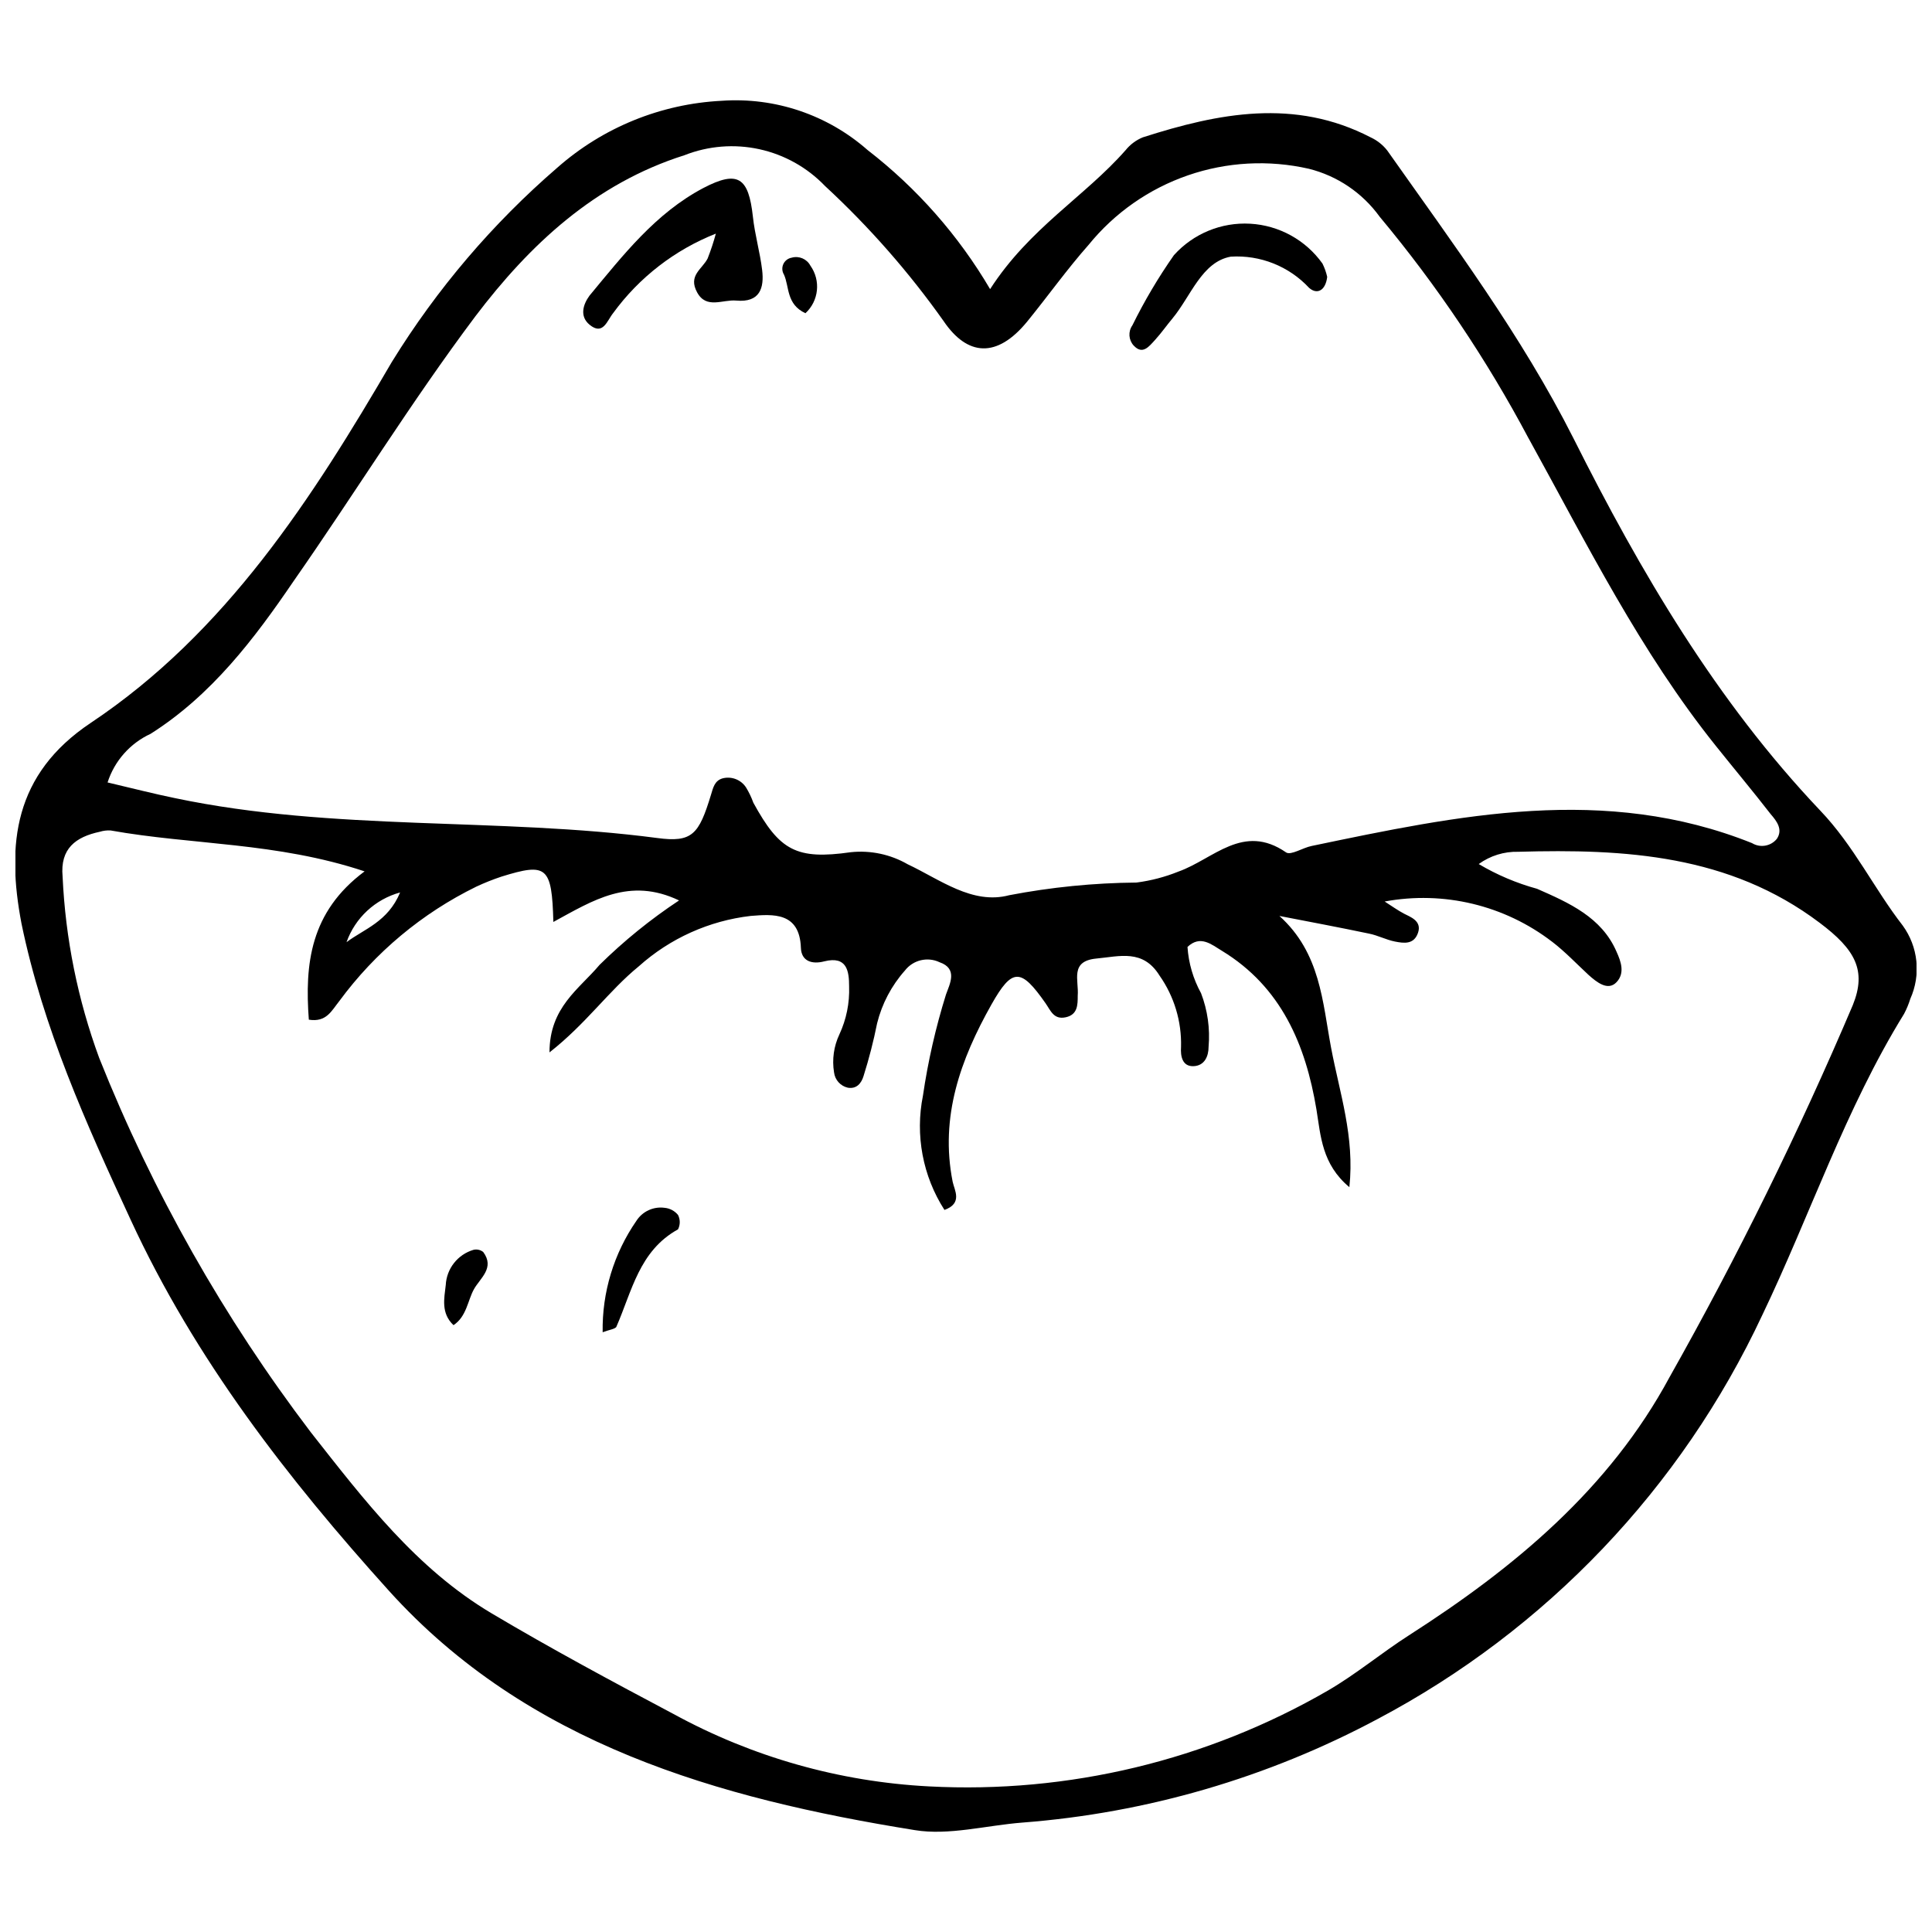 <?xml version="1.0" encoding="UTF-8"?>
<!-- Uploaded to: ICON Repo, www.svgrepo.com, Generator: ICON Repo Mixer Tools -->
<svg width="800px" height="800px" version="1.1" viewBox="144 144 512 512" xmlns="http://www.w3.org/2000/svg">
 <defs>
  <clipPath id="a">
   <path d="m148.09 170h503.81v460h-503.81z"/>
  </clipPath>
 </defs>
 <g clip-path="url(#a)">
  <path d="m406.39 220.62c10.438-16.199 25.098-24.527 35.879-36.793h0.004c1.207-1.508 2.773-2.688 4.562-3.422 20.078-6.445 40.273-10.438 60.41 0 1.715 0.797 3.223 1.988 4.391 3.477 17.457 24.758 35.539 48.945 49.344 76.266 17.742 35.367 37.82 69.594 65.371 98.629 8.957 9.359 14.316 20.766 21.906 30.523 2.008 2.769 3.25 6.023 3.602 9.426 0.352 3.406-0.203 6.844-1.605 9.969-0.426 1.379-0.98 2.715-1.656 3.992-15.574 25.215-24.871 53.336-37.59 79.859-21.441 45.809-57.227 83.375-101.94 107.02-29.137 15.562-61.188 24.906-94.121 27.438-9.582 0.742-19.508 3.481-28.523 1.996-52.195-8.387-102.68-22.816-139.36-63.434-26.754-29.664-51.34-61.266-68.453-98.344-11.805-25.496-23.215-50.824-28.918-78.492-3.992-20.934-2.055-39.531 18.367-53.164 35.824-23.902 58.699-59.496 79.859-95.777l0.004 0.004c11.879-19.246 26.633-36.559 43.75-51.34 12.098-10.68 27.465-16.934 43.582-17.742 14.121-0.996 28.051 3.707 38.676 13.062 13.07 10.105 24.086 22.613 32.457 36.852zm-165.77 154.3c-23.332-7.758-45.637-6.961-67.312-10.84h0.004c-0.965-0.055-1.93 0.059-2.856 0.344-6.391 1.367-10.555 4.449-9.867 11.863 0.746 16.434 4.016 32.652 9.699 48.086 14.133 35.473 33.016 68.863 56.129 99.258 14.09 17.91 27.895 36.051 47.859 47.918 15.742 9.355 31.887 18.027 48.145 26.641v-0.004c20.855 11.426 44.02 18 67.77 19.227 36.949 1.949 73.668-6.871 105.7-25.387 7.473-4.336 14.203-9.984 21.504-14.66 27.953-17.91 53.109-38.789 69.078-68.453 18.004-31.926 34.211-64.836 48.547-98.57 3.707-9.184 0.629-14.719-8.785-21.789-23.957-18.082-51.625-19.621-79.859-18.824h-0.004c-3.758-0.102-7.449 1.043-10.496 3.25 4.836 2.871 10.035 5.074 15.461 6.559 8.441 3.707 17.113 7.531 21.051 16.656 1.199 2.625 2.281 5.703 0 8.102-2.281 2.394-5.246 0-7.414-1.941-3.195-2.965-6.219-6.16-9.641-8.785l-0.004 0.004c-12.609-9.688-28.742-13.566-44.379-10.668 1.941 1.254 3.481 2.34 5.078 3.195s4.848 1.883 3.766 5.078-3.766 2.797-6.106 2.34c-2.34-0.457-4.562-1.652-6.902-2.109-7.871-1.652-15.801-3.137-23.73-4.676 10.895 9.812 11.41 22.816 13.691 34.91s6.273 23.559 4.848 36.965c-7.301-6.106-7.586-13.578-8.727-20.594-2.852-17.113-9.297-32.457-25.043-42.043-2.738-1.652-5.703-4.277-9.129-1.027v-0.004c0.285 4.305 1.512 8.488 3.594 12.266 1.734 4.523 2.414 9.379 1.996 14.203 0 2.453-1.027 5.019-3.992 5.133-2.965 0.113-3.481-2.625-3.309-5.078v0.004c0.188-6.762-1.812-13.406-5.703-18.941-4.391-7.074-10.555-5.078-16.715-4.508-7.129 0.684-4.621 5.703-4.961 9.867 0 2.394 0 5.019-3.195 5.703-3.195 0.684-3.992-1.824-5.363-3.766-6.504-9.297-8.785-9.414-14.316 0.398-8.156 14.488-13.691 29.719-10.27 46.945 0.457 2.227 2.738 5.703-2.168 7.473v0.008c-5.762-8.973-7.805-19.836-5.703-30.289 1.328-9.082 3.371-18.047 6.106-26.809 0.969-2.738 3.25-6.844-1.711-8.555l-0.004-0.004c-3.203-1.512-7.023-0.586-9.184 2.227-3.547 3.992-6.07 8.789-7.356 13.973-0.945 4.723-2.144 9.387-3.594 13.977-0.57 1.883-1.824 3.481-4.164 3.082h-0.004c-1.949-0.445-3.41-2.066-3.648-4.051-0.562-3.434-0.066-6.953 1.426-10.098 1.84-3.961 2.719-8.297 2.566-12.664 0-4.106-0.57-8.156-6.559-6.676-3.25 0.855-6.106 0-6.219-3.594-0.344-9.527-7.414-8.898-13.293-8.441-11.027 1.277-21.391 5.941-29.66 13.352-7.984 6.504-13.918 15.172-23.672 22.816 0-11.98 7.871-16.77 13.234-23.16h-0.004c6.469-6.375 13.535-12.105 21.109-17.113-13.176-6.273-22.816 0-33.312 5.703-0.398-14.719-1.711-15.742-13.691-12.035-2.297 0.762-4.543 1.656-6.734 2.68-14.355 7.027-26.801 17.418-36.277 30.293-2.109 2.625-3.422 5.703-8.102 4.961-1.082-14.66 0.285-28.52 14.773-39.301zm-68.109-23.562c6.789 1.598 12.32 3.023 17.91 4.164 42.098 8.84 85.566 5.019 127.72 10.555 9.297 1.254 11.066-0.914 14.262-11.41 0.57-1.824 0.914-3.766 3.082-4.391h-0.004c2.375-0.621 4.879 0.344 6.219 2.394 0.785 1.281 1.434 2.637 1.941 4.051 6.961 12.723 11.41 15.172 25.84 13.121 5.231-0.547 10.5 0.57 15.059 3.195 8.5 3.992 17.113 10.781 26.867 8.215v-0.004c11.133-2.137 22.438-3.266 33.77-3.363 3.816-0.492 7.555-1.469 11.125-2.91 9.297-3.309 17.113-12.949 28.523-5.078 1.254 0.855 4.449-1.254 6.789-1.711 38.848-8.102 77.695-16.371 116.71-0.742l-0.004 0.004c2.168 1.305 4.965 0.82 6.562-1.145 1.652-2.453 0-4.676-1.598-6.504-4.734-6.106-9.699-12.035-14.488-18.027-20.078-25.043-34.227-53.562-49.684-81.574l-0.004 0.008c-11.09-20.898-24.32-40.59-39.473-58.758-4.559-6.32-11.207-10.828-18.77-12.719-10.637-2.422-21.738-1.82-32.051 1.738-10.312 3.559-19.422 9.93-26.305 18.398-5.703 6.445-10.781 13.578-16.258 20.309-8.102 9.926-15.914 9.129-22.133 0v-0.004c-9.219-13.02-19.77-25.047-31.484-35.879-4.703-4.902-10.754-8.293-17.387-9.746-6.633-1.453-13.547-0.898-19.863 1.59-23.789 7.531-41.016 23.73-55.391 42.668-17.113 22.816-31.945 46.945-48.203 70.223-10.324 15.172-21.676 30.176-37.875 40.441-5.441 2.512-9.578 7.188-11.41 12.891zm63.32 42.328c4.621-3.481 10.953-5.363 14.203-13.176-6.606 1.805-11.91 6.727-14.203 13.176z"/>
 </g>
 <path d="m303.71 497.06c-0.18-10.543 2.953-20.879 8.957-29.551 1.613-2.496 4.527-3.832 7.473-3.422 1.383 0.129 2.656 0.809 3.539 1.883 0.617 1.199 0.617 2.625 0 3.824-10.324 5.703-12.207 16.43-16.371 25.898-0.516 0.566-1.77 0.684-3.598 1.367z"/>
 <path d="m264.18 495.18c-3.367-3.195-2.453-7.074-2.055-10.609h0.004c0.211-4.367 3.164-8.121 7.359-9.355 0.895-0.211 1.84 0 2.566 0.57 3.137 4.223-0.797 6.902-2.453 9.867-1.656 2.969-1.941 7.246-5.422 9.527z"/>
 <path d="m333.71 205.91c-10.879 4.301-20.316 11.602-27.211 21.051-1.652 2.055-2.68 6.047-6.273 3.082-2.68-2.227-1.711-5.363 0-7.699 8.898-10.723 17.512-21.848 30.176-28.523 9.184-4.793 11.98-2.797 13.121 7.586 0.512 4.793 1.883 9.414 2.453 14.148 0.57 4.734-0.57 8.672-6.844 8.102-3.594-0.344-7.93 2.34-10.383-2.168s1.312-6.106 2.797-9.012l-0.004-0.004c0.84-2.144 1.566-4.336 2.168-6.562z"/>
 <path d="m495.72 217.38c-0.398 3.481-2.566 4.848-4.793 2.91v-0.004c-5.332-5.727-12.953-8.762-20.762-8.27-7.644 1.367-10.555 10.438-15.402 16.316-1.539 1.824-2.91 3.82-4.621 5.703s-3.367 4.051-5.703 1.539h-0.004c-1.359-1.484-1.504-3.719-0.34-5.363 3.188-6.469 6.867-12.688 11.008-18.594 5.129-5.699 12.562-8.766 20.215-8.332s14.695 4.316 19.145 10.555c0.562 1.125 0.984 2.312 1.258 3.539z"/>
 <path d="m357.45 227.01c-5.133-2.394-4.223-7.016-5.703-10.27l-0.004 0.004c-0.504-0.84-0.559-1.879-0.148-2.766 0.414-0.891 1.238-1.523 2.203-1.684 1.945-0.559 4.016 0.32 4.965 2.109 2.801 3.934 2.238 9.336-1.312 12.605z"/>
</svg>